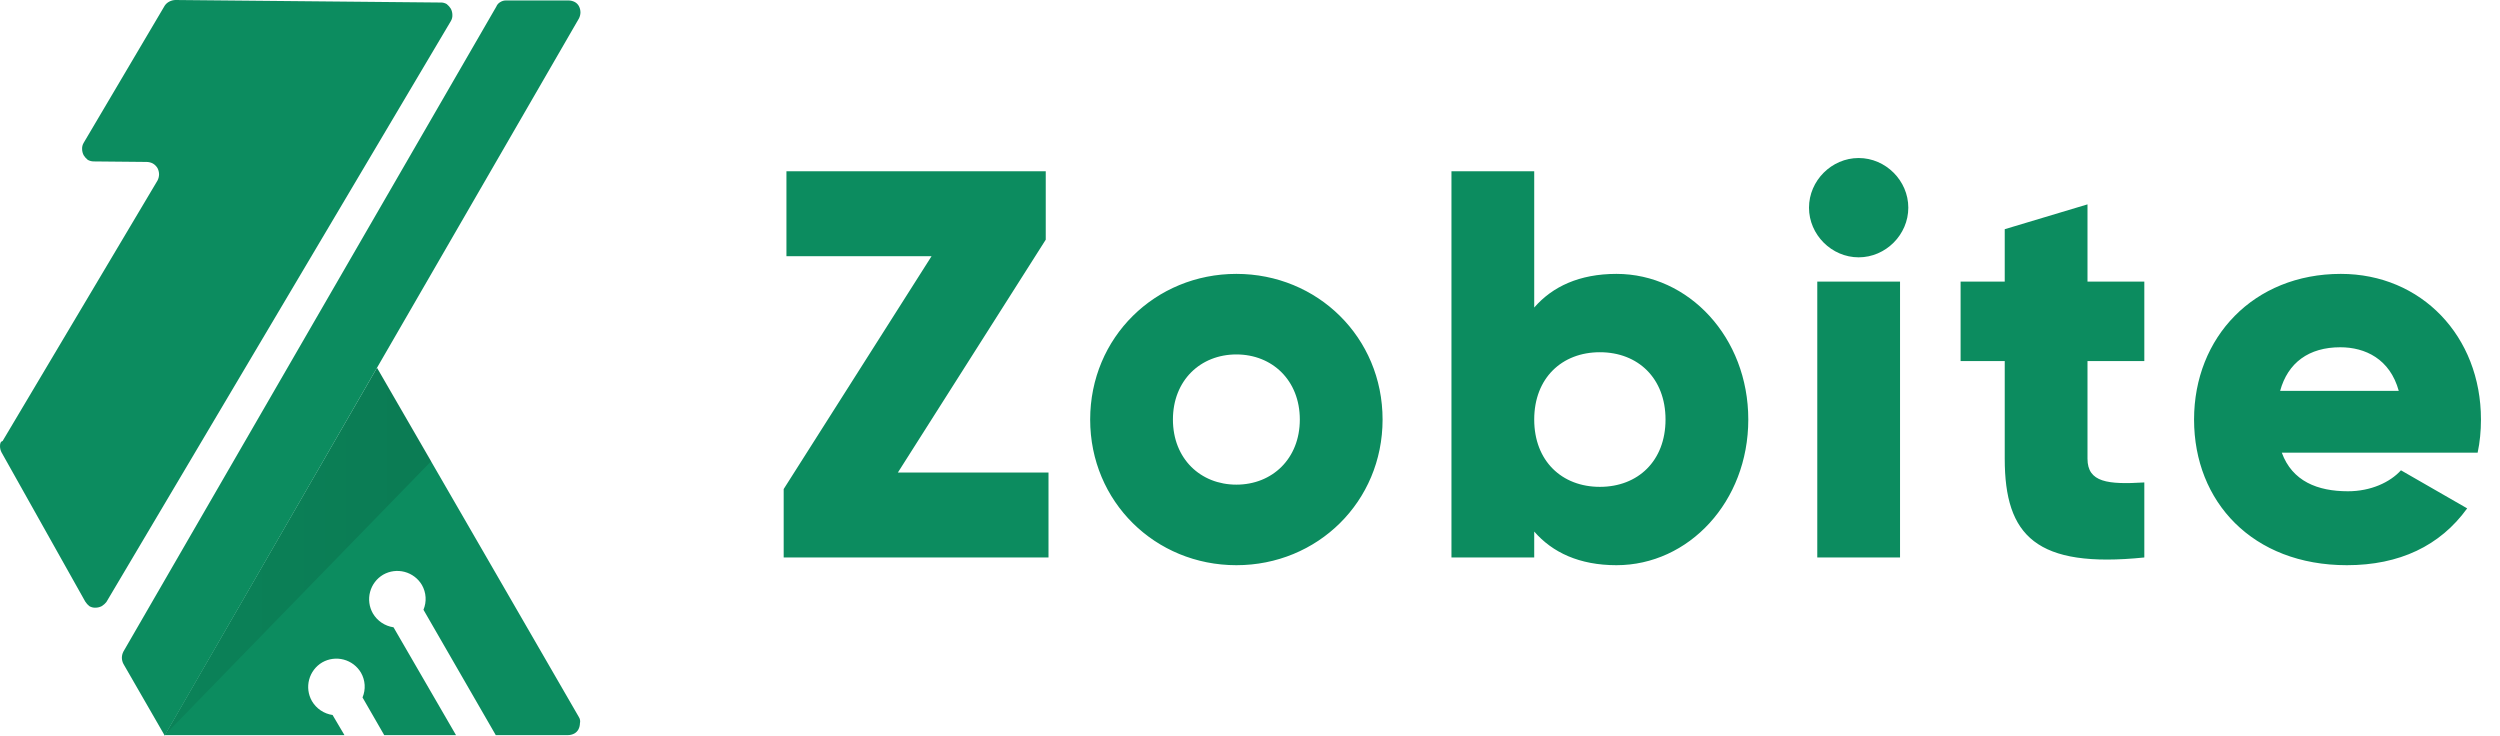 <svg width="435" height="128" viewBox="0 0 435 128" fill="none" xmlns="http://www.w3.org/2000/svg">
<path d="M156.232 82.216H182.44V97H136.36V85.096L162.088 44.584H136.84V29.8H181.96V41.704L156.232 82.216ZM215.129 98.344C201.017 98.344 189.689 87.304 189.689 73C189.689 58.696 201.017 47.656 215.129 47.656C229.241 47.656 240.569 58.696 240.569 73C240.569 87.304 229.241 98.344 215.129 98.344ZM215.129 84.328C221.369 84.328 226.169 79.816 226.169 73C226.169 66.184 221.369 61.672 215.129 61.672C208.889 61.672 204.089 66.184 204.089 73C204.089 79.816 208.889 84.328 215.129 84.328ZM281.258 47.656C293.834 47.656 304.202 58.696 304.202 73C304.202 87.304 293.834 98.344 281.258 98.344C274.826 98.344 270.122 96.136 266.954 92.488V97H252.554V29.8H266.954V53.512C270.122 49.864 274.826 47.656 281.258 47.656ZM278.378 84.712C285.002 84.712 289.802 80.2 289.802 73C289.802 65.8 285.002 61.288 278.378 61.288C271.754 61.288 266.954 65.8 266.954 73C266.954 80.2 271.754 84.712 278.378 84.712ZM323.406 44.776C318.702 44.776 314.766 40.84 314.766 36.136C314.766 31.432 318.702 27.496 323.406 27.496C328.11 27.496 332.046 31.432 332.046 36.136C332.046 40.84 328.11 44.776 323.406 44.776ZM316.206 97V49H330.606V97H316.206ZM373.112 62.824H363.224V79.816C363.224 83.944 366.776 84.328 373.112 83.944V97C354.296 98.92 348.824 93.256 348.824 79.816V62.824H341.144V49H348.824V39.88L363.224 35.56V49H373.112V62.824ZM397.031 78.76C398.855 83.752 403.271 85.48 408.551 85.48C412.487 85.48 415.847 83.944 417.767 81.832L429.288 88.456C424.583 94.984 417.479 98.344 408.359 98.344C391.943 98.344 381.767 87.304 381.767 73C381.767 58.696 392.135 47.656 407.303 47.656C421.319 47.656 431.687 58.504 431.687 73C431.687 75.016 431.496 76.936 431.111 78.76H397.031ZM396.743 68.008H417.383C415.847 62.44 411.527 60.424 407.207 60.424C401.735 60.424 398.087 63.112 396.743 68.008Z" fill="#0C8C5F"/>
<path d="M100.73 124.777L65.596 63.995L28.665 127.91H59.935L57.868 124.409C57.125 124.301 56.416 124.027 55.794 123.607C55.172 123.188 54.652 122.633 54.274 121.985C53.629 120.852 53.455 119.511 53.791 118.251C54.128 116.992 54.947 115.915 56.071 115.253C57.205 114.608 58.548 114.435 59.809 114.771C61.07 115.107 62.148 115.925 62.81 117.048C63.184 117.698 63.402 118.424 63.449 119.171C63.495 119.918 63.369 120.666 63.08 121.357L66.854 127.91H79.344L68.471 109.149C67.728 109.04 67.02 108.766 66.397 108.347C65.775 107.927 65.255 107.373 64.877 106.725C64.232 105.592 64.058 104.25 64.395 102.991C64.731 101.731 65.55 100.654 66.674 99.992C67.808 99.347 69.151 99.174 70.412 99.51C71.673 99.846 72.751 100.664 73.414 101.788C73.787 102.437 74.005 103.163 74.052 103.911C74.099 104.658 73.972 105.406 73.683 106.097L86.263 127.91H98.843C99.219 127.906 99.588 127.814 99.921 127.641C100.225 127.476 100.475 127.226 100.64 126.923C100.814 126.59 100.906 126.221 100.91 125.846C100.953 125.665 100.959 125.477 100.928 125.293C100.898 125.11 100.83 124.934 100.73 124.777Z" fill="#0C8C5F"/>
<path d="M75.031 80.243L65.596 63.995L28.665 127.91L75.031 80.243Z" fill="url(#paint0_linear_3658_44)"/>
<path d="M86.353 1.158L21.476 113.368C21.303 113.701 21.21 114.07 21.206 114.445C21.21 114.82 21.303 115.189 21.476 115.522L28.665 128L65.596 63.995L100.73 3.222C100.904 2.889 100.996 2.52 101 2.145C100.996 1.77 100.904 1.401 100.73 1.068C100.565 0.764 100.315 0.515 100.012 0.35C99.678 0.177 99.309 0.084 98.933 0.081H88.061C87.712 0.073 87.368 0.166 87.072 0.35C86.745 0.526 86.49 0.812 86.353 1.158Z" fill="#0C8C5F"/>
<path d="M28.665 0.978L14.557 24.857C14.362 25.181 14.269 25.556 14.287 25.934C14.291 26.309 14.384 26.678 14.557 27.011C14.747 27.32 14.991 27.594 15.276 27.819C15.605 28.002 15.977 28.095 16.354 28.088L25.52 28.178C25.895 28.182 26.265 28.274 26.598 28.448C26.931 28.645 27.209 28.923 27.407 29.255C27.58 29.588 27.672 29.957 27.676 30.333C27.672 30.708 27.58 31.077 27.407 31.41L0.449 76.743C0.09 76.832 0 77.192 0 77.64C0.004 78.016 0.096 78.385 0.27 78.718L14.826 104.661C15.017 104.97 15.26 105.243 15.545 105.468C15.87 105.663 16.245 105.756 16.624 105.738C16.999 105.734 17.369 105.642 17.702 105.468C18.012 105.278 18.285 105.035 18.511 104.75L78.446 3.672C78.64 3.347 78.734 2.972 78.715 2.594C78.711 2.219 78.619 1.85 78.446 1.517C78.255 1.208 78.012 0.934 77.727 0.709C77.402 0.515 77.027 0.421 76.648 0.44L30.552 0C30.176 0.004 29.806 0.096 29.473 0.269C29.147 0.432 28.869 0.677 28.665 0.978Z" fill="#0C8C5F"/>
<defs>
<linearGradient id="paint0_linear_3658_44" x1="28.665" y1="95.953" x2="75.031" y2="95.953" gradientUnits="userSpaceOnUse">
<stop stop-opacity="0.07"/>
<stop offset="1" stop-opacity="0.12"/>
</linearGradient>
</defs>
</svg>

